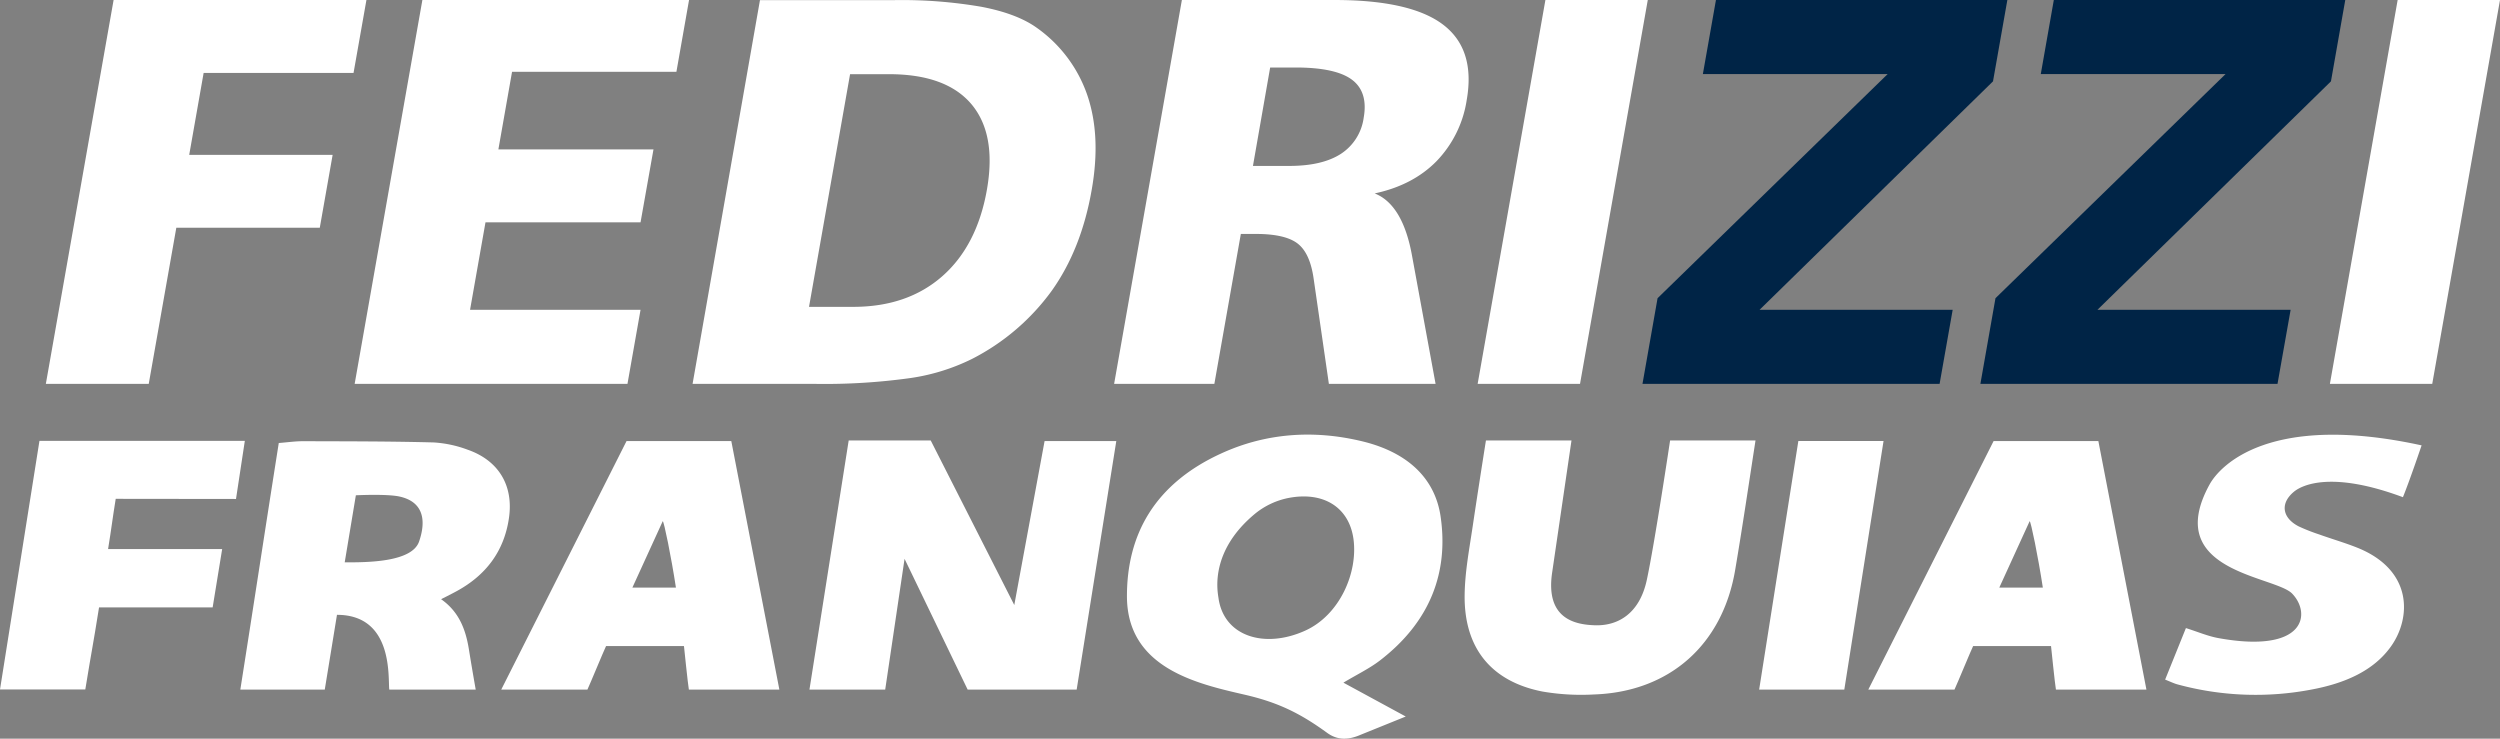 <svg xmlns="http://www.w3.org/2000/svg" width="688.12" height="203.315" viewBox="0 0 688.12 203.315"><rect x="0" y="0" width="688.12" height="203.315" fill="#808080" stroke="none"/><g id="Logo_branco_e_azul_escuro" data-name="Logo branco e azul escuro" transform="translate(-55.94 -46.94)"><path id="Caminho_1" data-name="Caminho 1" d="M701.47,46.94H621.25l-3.59,20.39h50.86l-63.33,61.69-4.15,23.58h81.78l3.61-20.38H633.25l64.28-62.89Z" fill="#002446"></path><path id="Caminho_2" data-name="Caminho 2" d="M604.51,69.33l3.95-22.39H528.25l-3.6,20.39h50.86l-63.33,61.69-4.15,23.58h81.78l3.6-20.38H540.25Z" fill="#002446"></path><path id="Caminho_3" data-name="Caminho 3" d="M509.49,46.94H481.31L462.66,152.6h28.18Z" fill="#fff"></path><path id="Caminho_4" data-name="Caminho 4" d="M715.89,46.94,697.24,152.6h28.17L744.06,46.94Z" fill="#fff"></path><path id="Caminho_5" data-name="Caminho 5" d="M306.52,151a56.35,56.35,0,0,0,16.91-5.24,61.84,61.84,0,0,0,22-18.79q8.16-11.46,11-27.79c1.75-9.93,1.34-18.62-1.24-26.13a37.68,37.68,0,0,0-14.12-18.63c-3.66-2.55-8.67-4.4-15-5.61a129.279,129.279,0,0,0-23.95-1.84h-37L246.57,152.6h33.52a170.681,170.681,0,0,0,26.43-1.6Zm-16.6-83.64h10.71q15.69,0,22.68,8.24c4.64,5.52,6.07,13.35,4.27,23.58S321.66,117.4,315.27,123s-14.56,8.4-24.48,8.4H278.62Z" fill="#fff"></path><path id="Caminho_6" data-name="Caminho 6" d="M228.65,152.6l3.6-20.38H185.32l4.25-24.09h42.68l3.56-20.07H193.12l3.76-21.35h45.24l3.48-19.77H172.2L153.56,152.6Z" fill="#fff"></path><path id="Caminho_7" data-name="Caminho 7" d="M397.48,111.33h4.08c5.46,0,9.3.89,11.58,2.67s3.72,5,4.38,9.66l4.19,28.94h29.37l-6.45-35.1c-1.69-9.52-5.15-15.28-10.31-17.32q10.49-2.24,17-8.85a30.89,30.89,0,0,0,8.33-16.87q2.44-13.92-6.48-20.72t-29.92-6.8h-42L362.6,152.6h27.59Zm8.07-45.81h7c7.33,0,12.51,1.12,15.5,3.35s4.09,5.74,3.24,10.49A14.08,14.08,0,0,1,425,89.3q-5.15,3.32-14.27,3.31h-9.92Z" fill="#fff"></path><path id="Caminho_8" data-name="Caminho 8" d="M104.47,109.63h39.49l3.54-20.07H108.02l3.97-22.54h41.26l3.55-20.08H87.21L68.56,152.6H96.88Z" fill="#fff"></path><path id="Caminho_9" data-name="Caminho 9" d="M335.12,213.47l-23-45.29H289.54c-3.62,23-7.2,45.72-10.8,68.58h20.85s3.86-26,5.33-36l17.37,36h30c3.57-22.58,7.3-45.6,10.91-68.42H343.46Z" fill="#fff"></path><path id="Caminho_10" data-name="Caminho 10" d="M452.46,189.08c-1.53-10.4-8.94-17.55-21.33-20.61-13.51-3.32-26.77-2.34-39,3.26-18.55,8.46-26,22.51-26,39.3,0,19.9,19.52,24.14,32.44,27.13,9.18,2.12,15.2,5.08,22.67,10.5,2.94,2.14,6,1.94,9.27.5l12.36-5-17.16-9.32c3.8-2.28,7.23-3.93,10.06-6.11C449.71,218,454.69,204.36,452.46,189.08Zm-37.2,31.41c-11.15,5.09-22.49,1.69-23.94-9-.24-1.72-2.55-12.82,10.24-23.29a21.08,21.08,0,0,1,8.91-4.17c9.69-1.92,16.76,2.5,18,11.19,1.31,9.36-3.8,20.98-13.21,25.27Z" fill="#fff"></path><path id="Caminho_11" data-name="Caminho 11" d="M196,189.72c1.39-9-2.72-16-11.34-19a32.16,32.16,0,0,0-9.37-2c-12-.32-24-.3-36-.34-2.06,0-4.12.3-6.62.5-4.37,27.75-6.18,39.92-10.58,67.87h23.24c1.8-11,1.64-10,3.36-20.58,15.73,0,14,17.69,14.4,20.58h23.79q-1-5.64-1.91-11.28c-.89-5.34-2.71-10.17-7.62-13.6,1.64-.84,3-1.51,4.33-2.24C189.65,205.27,194.63,198.77,196,189.72ZM171.29,196c-2,5.76-14.49,5.73-20.47,5.73l3.07-18.46s8.46-.43,12,.34C172.26,185,173.41,189.86,171.29,196Z" fill="#fff"></path><path id="Caminho_12" data-name="Caminho 12" d="M509.18,206.75c-2,9-7.78,12.43-14.05,12.3-5.9-.14-13.72-1.94-12-14.28l5.36-36.59H464.94c-1.25,7.93-2.49,15.86-3.67,23.8-.92,6.17-2.1,12.38-2.19,18.59-.23,14.66,7.25,23.93,21.4,26.71a62.87,62.87,0,0,0,14.19.81c20.78-.7,35.43-13.67,38.89-34.37,2-11.82,3.75-23.68,5.58-35.54H515.63S511.35,196.78,509.18,206.75Z" fill="#fff"></path><path id="Caminho_13" data-name="Caminho 13" d="M228.39,168.35,193.9,236.76h23.72c.63-1.31,4.5-10.69,5.14-12H244.2s1.1,10.7,1.35,12h24.91c-4.42-22.86-8.8-45.52-13.23-68.41ZM230,208.68l8.36-18.29c.32,0,2.32,9.71,3.63,18.29Z" fill="#fff"></path><path id="Caminho_14" data-name="Caminho 14" d="M604.67,168.35l-34.49,68.41H593.9c.63-1.31,4.5-10.69,5.14-12h21.44s1.1,10.7,1.35,12h24.91c-4.42-22.86-8.8-45.52-13.23-68.41Zm1.57,40.33,8.36-18.29c.32,0,2.32,9.71,3.63,18.29Z" fill="#fff"></path><path id="Caminho_15" data-name="Caminho 15" d="M120.9,184.28c.84-5.54,1.61-10.53,2.43-16H66.8c-4.45,28-6.41,40.4-10.86,68.44H79.42c1.83-11.25,2-11.39,3.78-22.59h31.27c.86-5.3,1.68-10.29,2.62-16.06H85.69c1.07-6.63,1.11-7.68,2.1-13.83Z" fill="#fff"></path><path id="Caminho_16" data-name="Caminho 16" d="M550.93,168.33c-3.61,22.88-7.19,45.58-10.79,68.43h23.44c3.6-22.77,7.17-45.44,10.8-68.43Z" fill="#fff"></path><path id="Caminho_17" data-name="Caminho 17" d="M687.34,182.29c2.32-1.92,10.48-5.76,30,1.5,1.88-4.61,5.14-14.26,5.14-14.26-41.66-9.12-55.46,5.46-58.38,10.8-13.16,24,17.95,25.06,22.75,30,5.33,5.52,3.64,16.6-20.33,12.24-2.92-.54-5.65-1.73-8.91-2.75L651.89,234c1.5.6,2.33,1,3.22,1.27a81.84,81.84,0,0,0,37.22,1.44c8.95-1.69,16.9-5.07,21.72-11.84,5.63-7.91,6.06-21.06-9.33-27.2-3.38-1.35-7-2.39-10.41-3.62a51.8,51.8,0,0,1-5.65-2.22C684.14,189.51,683.44,185.52,687.34,182.29Z" fill="#fff"></path></g></svg>